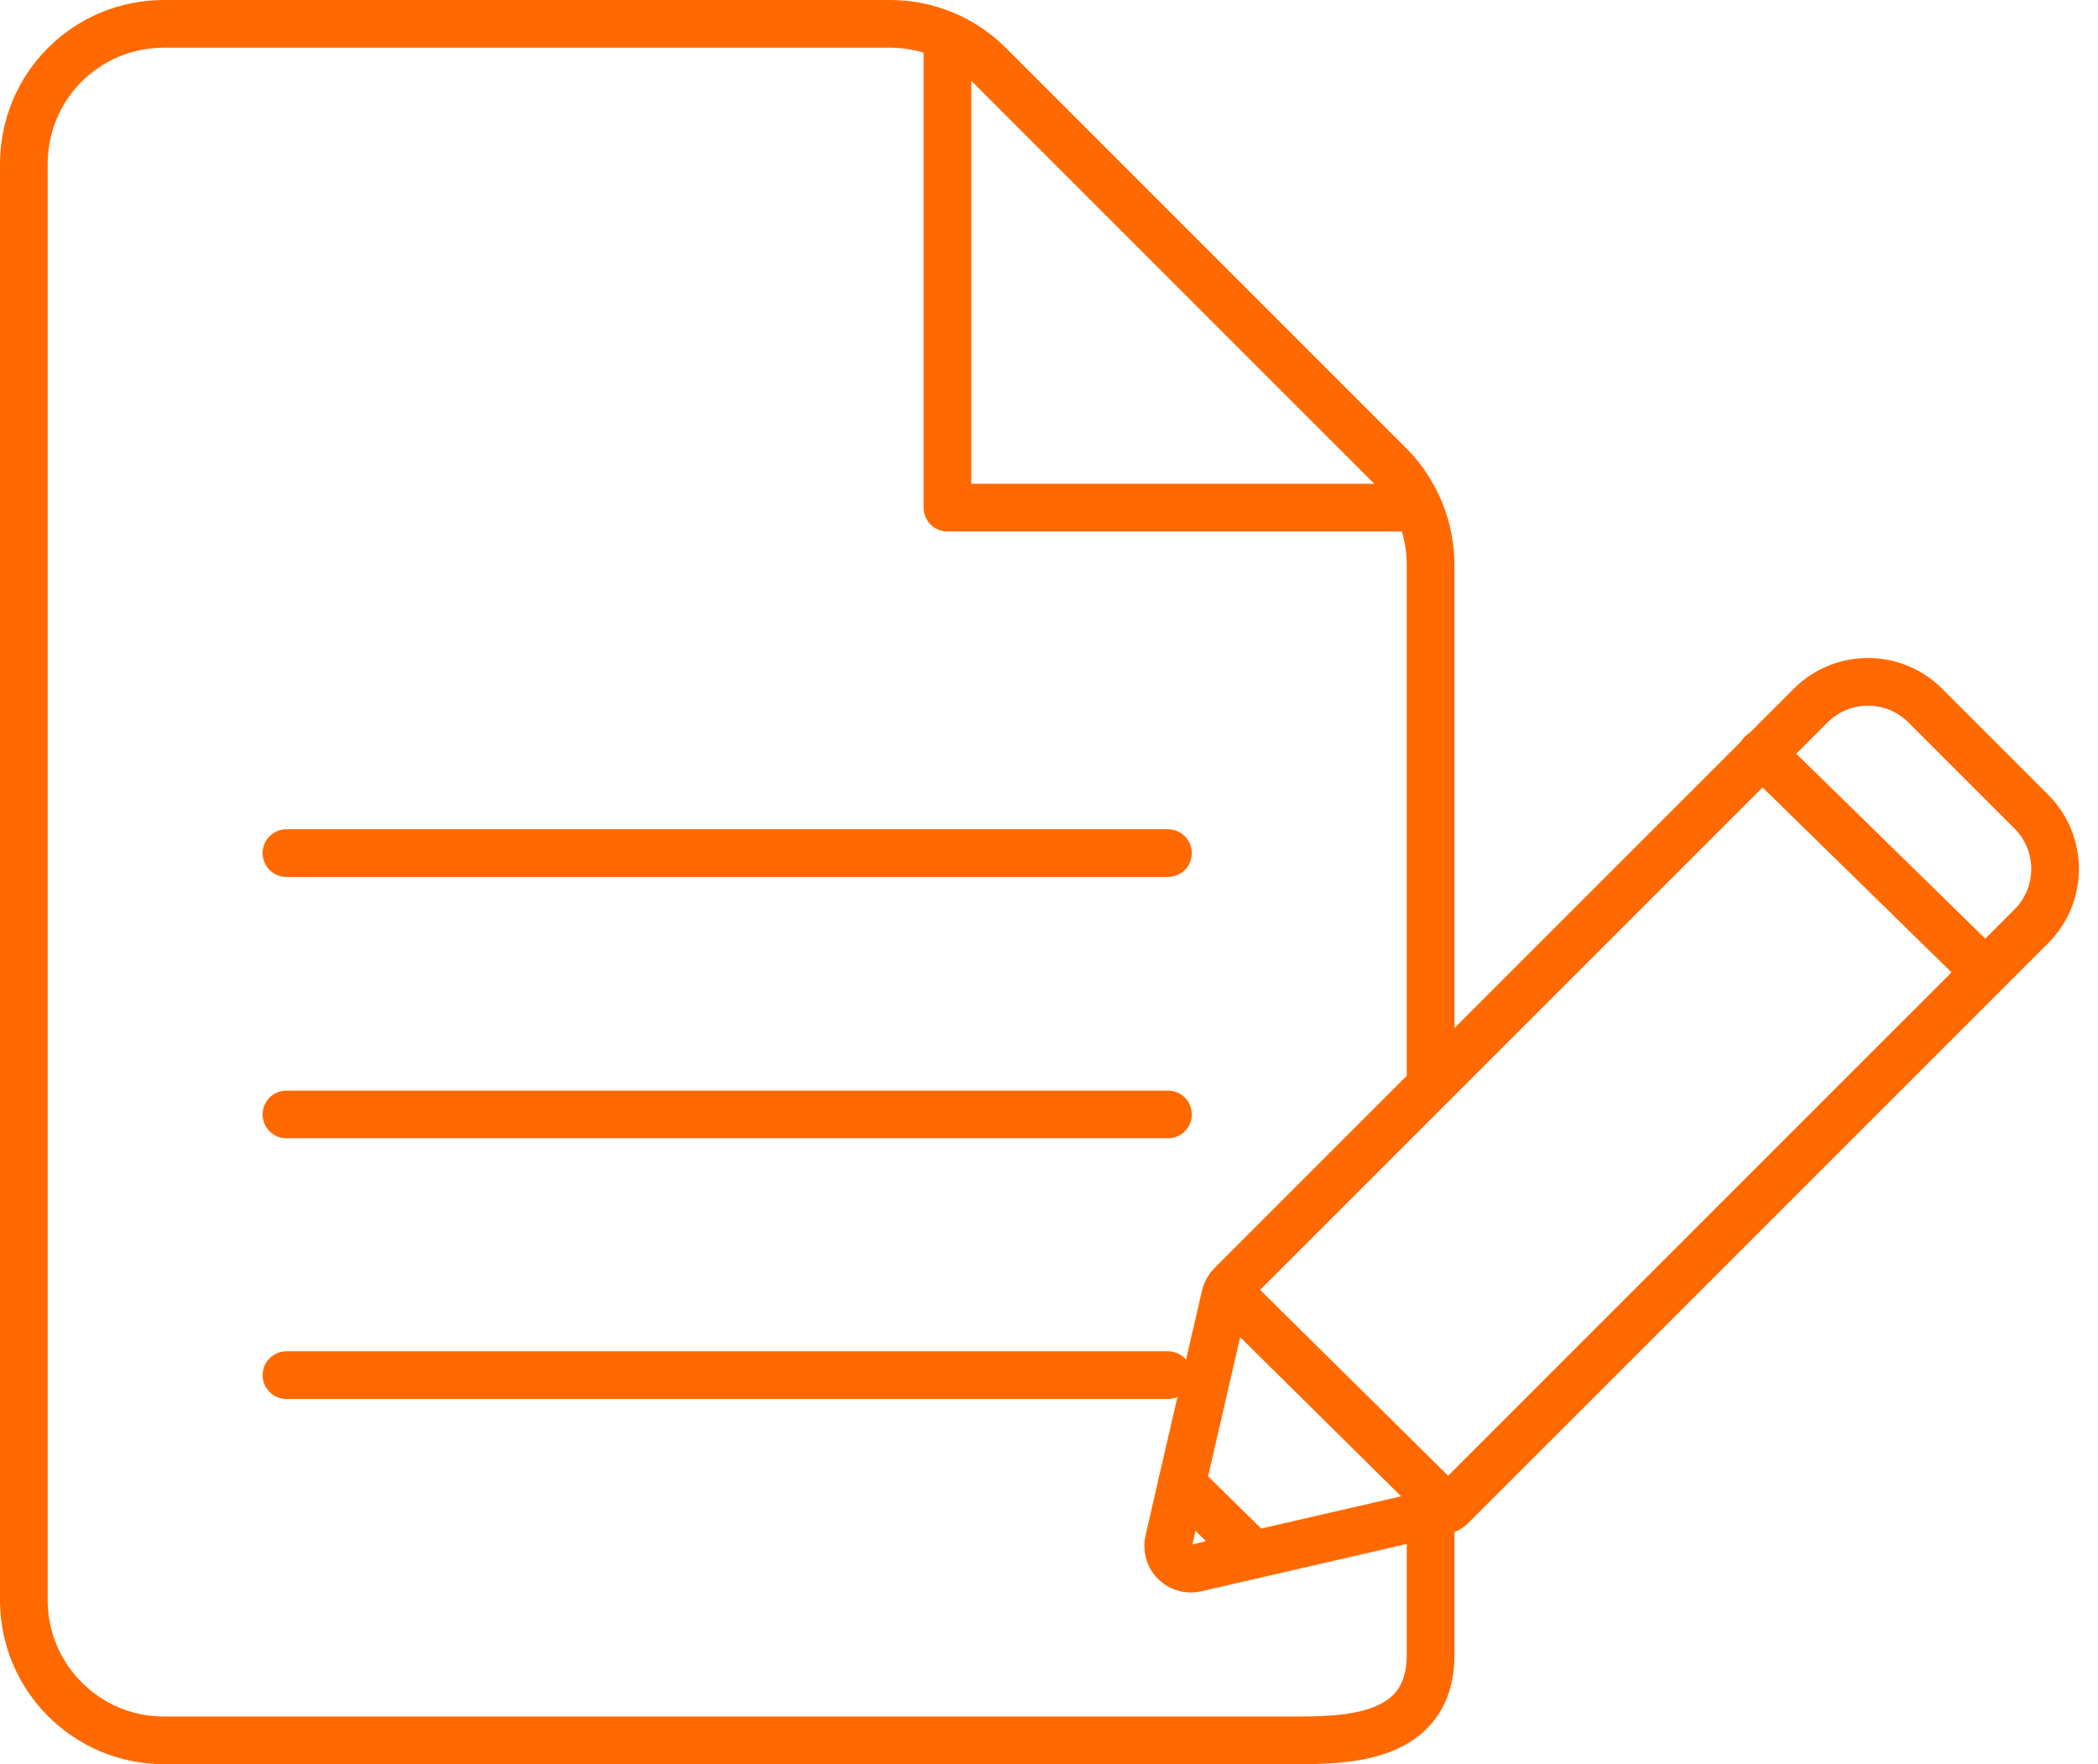 <?xml version="1.0" encoding="UTF-8"?>
<svg xmlns="http://www.w3.org/2000/svg" width="88" height="74" viewBox="0 0 88 74" fill="none">
  <path d="M39.74 1.722V21.292H59.445" stroke="#ff6900" stroke-width="2" stroke-linecap="round" stroke-linejoin="round"></path>
  <path d="M60.006 63.518C60.006 66.134 60.006 67.118 60.006 69.4C60.006 73 56.467 73 54.124 73H6.882C3.62 73 1 70.353 1 67.118V6.882C1 3.62 3.62 1 6.882 1H37.334C38.885 1 40.382 1.615 41.478 2.711L58.375 19.608C59.418 20.704 60.006 22.175 60.006 23.699V45.408" stroke="#ff6900" stroke-width="2" stroke-linecap="round" stroke-linejoin="round"></path>
  <path d="M12.015 35.783H48.991" stroke="#ff6900" stroke-width="2" stroke-linecap="round" stroke-linejoin="round"></path>
  <path d="M12.015 46.745H48.991" stroke="#ff6900" stroke-width="2" stroke-linecap="round" stroke-linejoin="round"></path>
  <path d="M12.015 57.68H48.991" stroke="#ff6900" stroke-width="2" stroke-linecap="round" stroke-linejoin="round"></path>
  <path d="M49.572 62.245L51.393 54.353C51.437 54.177 51.525 54.019 51.648 53.895L75.95 29.594C76.61 28.934 77.481 28.6 78.352 28.6C79.223 28.6 80.094 28.934 80.754 29.594L85.206 34.046C85.866 34.706 86.2 35.577 86.2 36.448C86.2 37.319 85.866 38.19 85.206 38.85L60.904 63.151C60.764 63.292 60.579 63.38 60.394 63.415L52.599 65.21" stroke="#ff6900" stroke-width="2" stroke-linecap="round" stroke-linejoin="round"></path>
  <path d="M51.481 54.151L60.711 63.275" stroke="#ff6900" stroke-width="2" stroke-linecap="round" stroke-linejoin="round"></path>
  <path d="M73.9 31.6L83.27 40.768" stroke="#ff6900" stroke-width="2" stroke-linecap="round" stroke-linejoin="round"></path>
  <path d="M52.59 65.21L50.161 65.773C49.651 65.888 49.141 65.571 49.026 65.069C48.991 64.92 48.991 64.761 49.026 64.621L49.572 62.245L52.59 65.21V65.21Z" stroke="#ff6900" stroke-width="2" stroke-linecap="round" stroke-linejoin="round"></path>
</svg>
